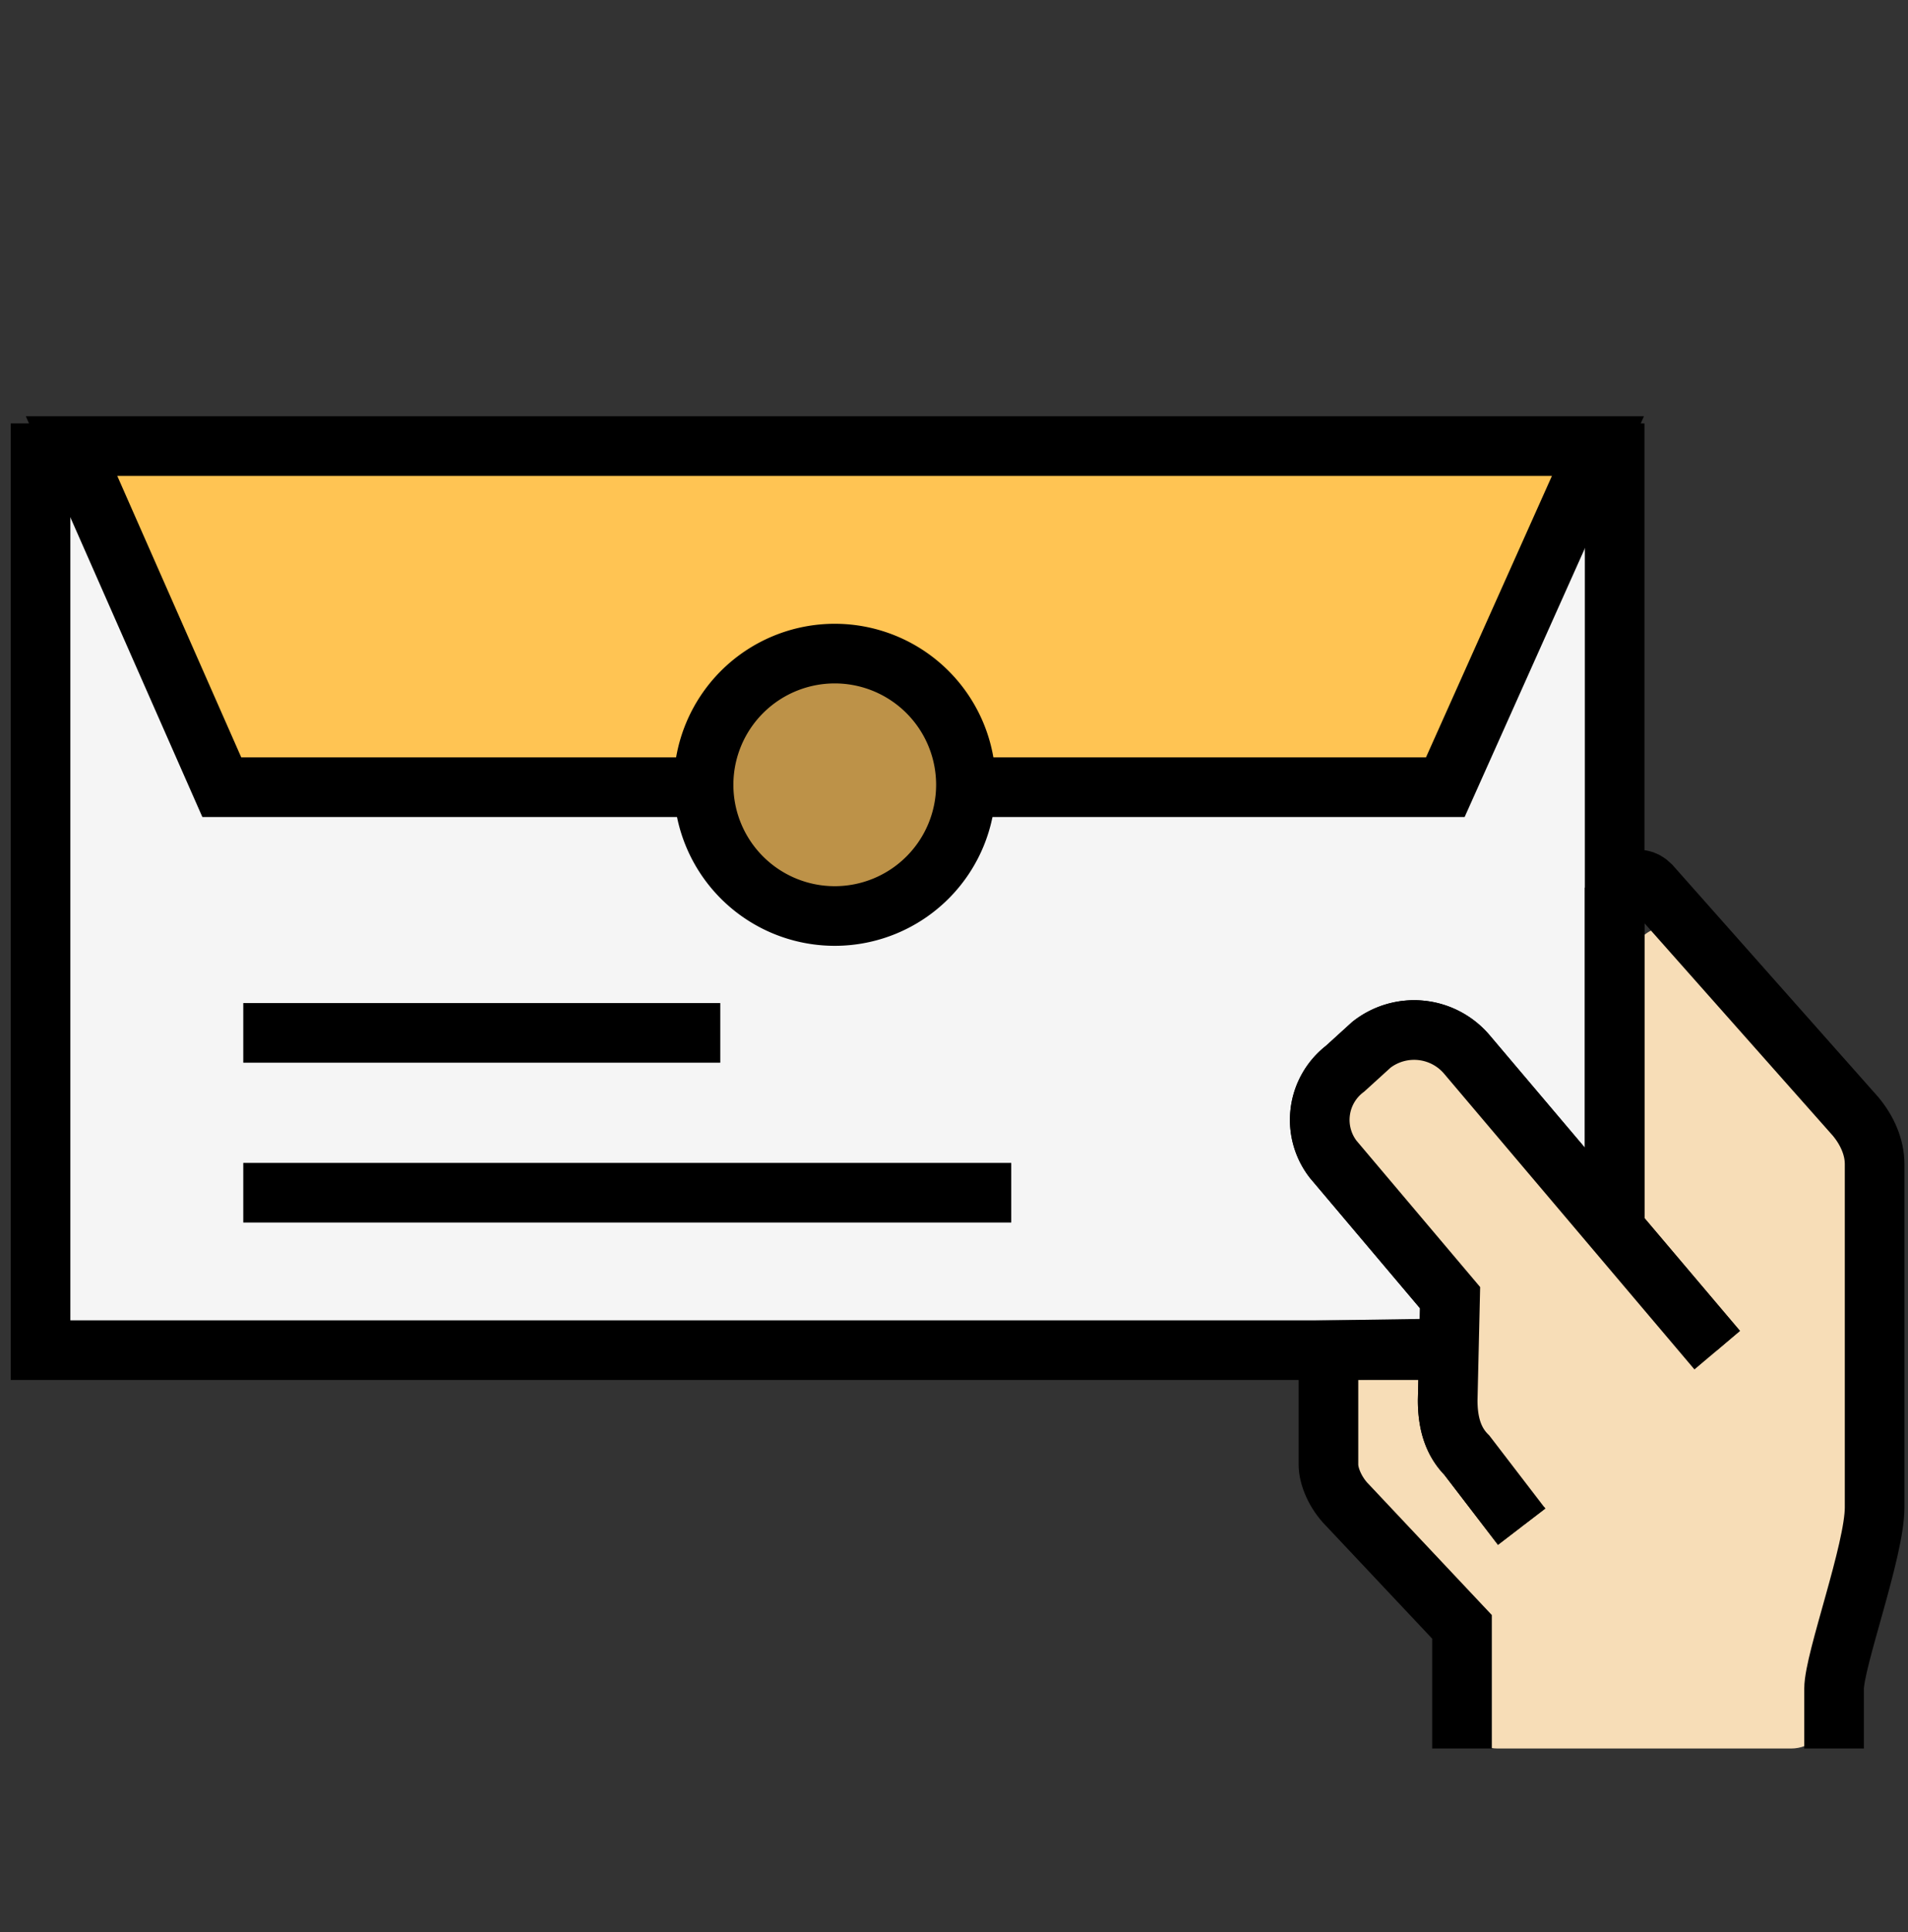 <svg xmlns="http://www.w3.org/2000/svg" fill="none" viewBox="0 0 80 81"><rect x="0" y="0" width="80" height="81" fill="#333333" stroke="none"/><path fill="#F7DDB7" d="m71 39.4 7 7.7c.2.3.3.6.3 1v15.8l-1.7 6.4v1.5c0 .9-.7 1.5-1.5 1.5H62.8c-.8 0-1.5-.6-1.5-1.4l-.2-3.4-.3-.9-4.4-5c-.3-.3-.4-.7-.4-1v-5.7h9.4c.7-.1 1.4-.7 1.4-1.4l1.7-14.3c0-1.3 1.6-1.8 2.5-.8Z"/><path fill="#F5F5F5" stroke="#000" stroke-miterlimit="10" stroke-width="2.5" d="M67.7 19h-66v37.6h66V18.9Z"/><path stroke="#000" stroke-miterlimit="10" stroke-width="2.5" d="M10.2 43.3h20M10.2 50h32.2"/><path fill="#FFC453" stroke="#000" stroke-miterlimit="10" stroke-width="2.5" d="M60.6 33H9.3L3 18.7H67L60.6 33Z"/><path stroke="#000" stroke-miterlimit="10" stroke-width="2.5" d="M67.7 56.6v-19c.4-.6 1-1 1.5-.5l8.6 9.7c.5.6.8 1.3.8 2v14.4c0 1.8-1.7 6.4-1.7 7.6v2.5"/><path stroke="#000" stroke-miterlimit="10" stroke-width="2.5" d="m68.7 56.4-13 .2v4.8c0 .5.3 1.2.8 1.7l4.8 5.1v5.1"/><path stroke="#000" stroke-miterlimit="10" stroke-width="2.5" d="M72 56.6 61.5 44.2a2.9 2.9 0 0 0-4-.4l-1.1 1a2.7 2.7 0 0 0-.5 3.8l4.9 5.8-.1 4.3c0 .9.2 1.7.8 2.3l2.3 3"/><path fill="#F7DDB7" d="M72 56.6 61.5 44.2a2.9 2.9 0 0 0-4-.4l-1.1 1a2.7 2.7 0 0 0-.5 3.8l4.9 5.8-.1 4.3c0 .9.2 1.7.8 2.3l2.3 3"/><path stroke="#000" stroke-miterlimit="10" stroke-width="2.5" d="M72 56.6 61.5 44.2a2.9 2.9 0 0 0-4-.4l-1.1 1a2.7 2.7 0 0 0-.5 3.8l4.9 5.8-.1 4.3c0 .9.2 1.7.8 2.3l2.3 3"/><path fill="#BD9248" stroke="#000" stroke-miterlimit="10" stroke-width="2.5" d="M35 38.4a5.5 5.5 0 1 0 0-11 5.5 5.5 0 0 0 0 11Z"/></svg>